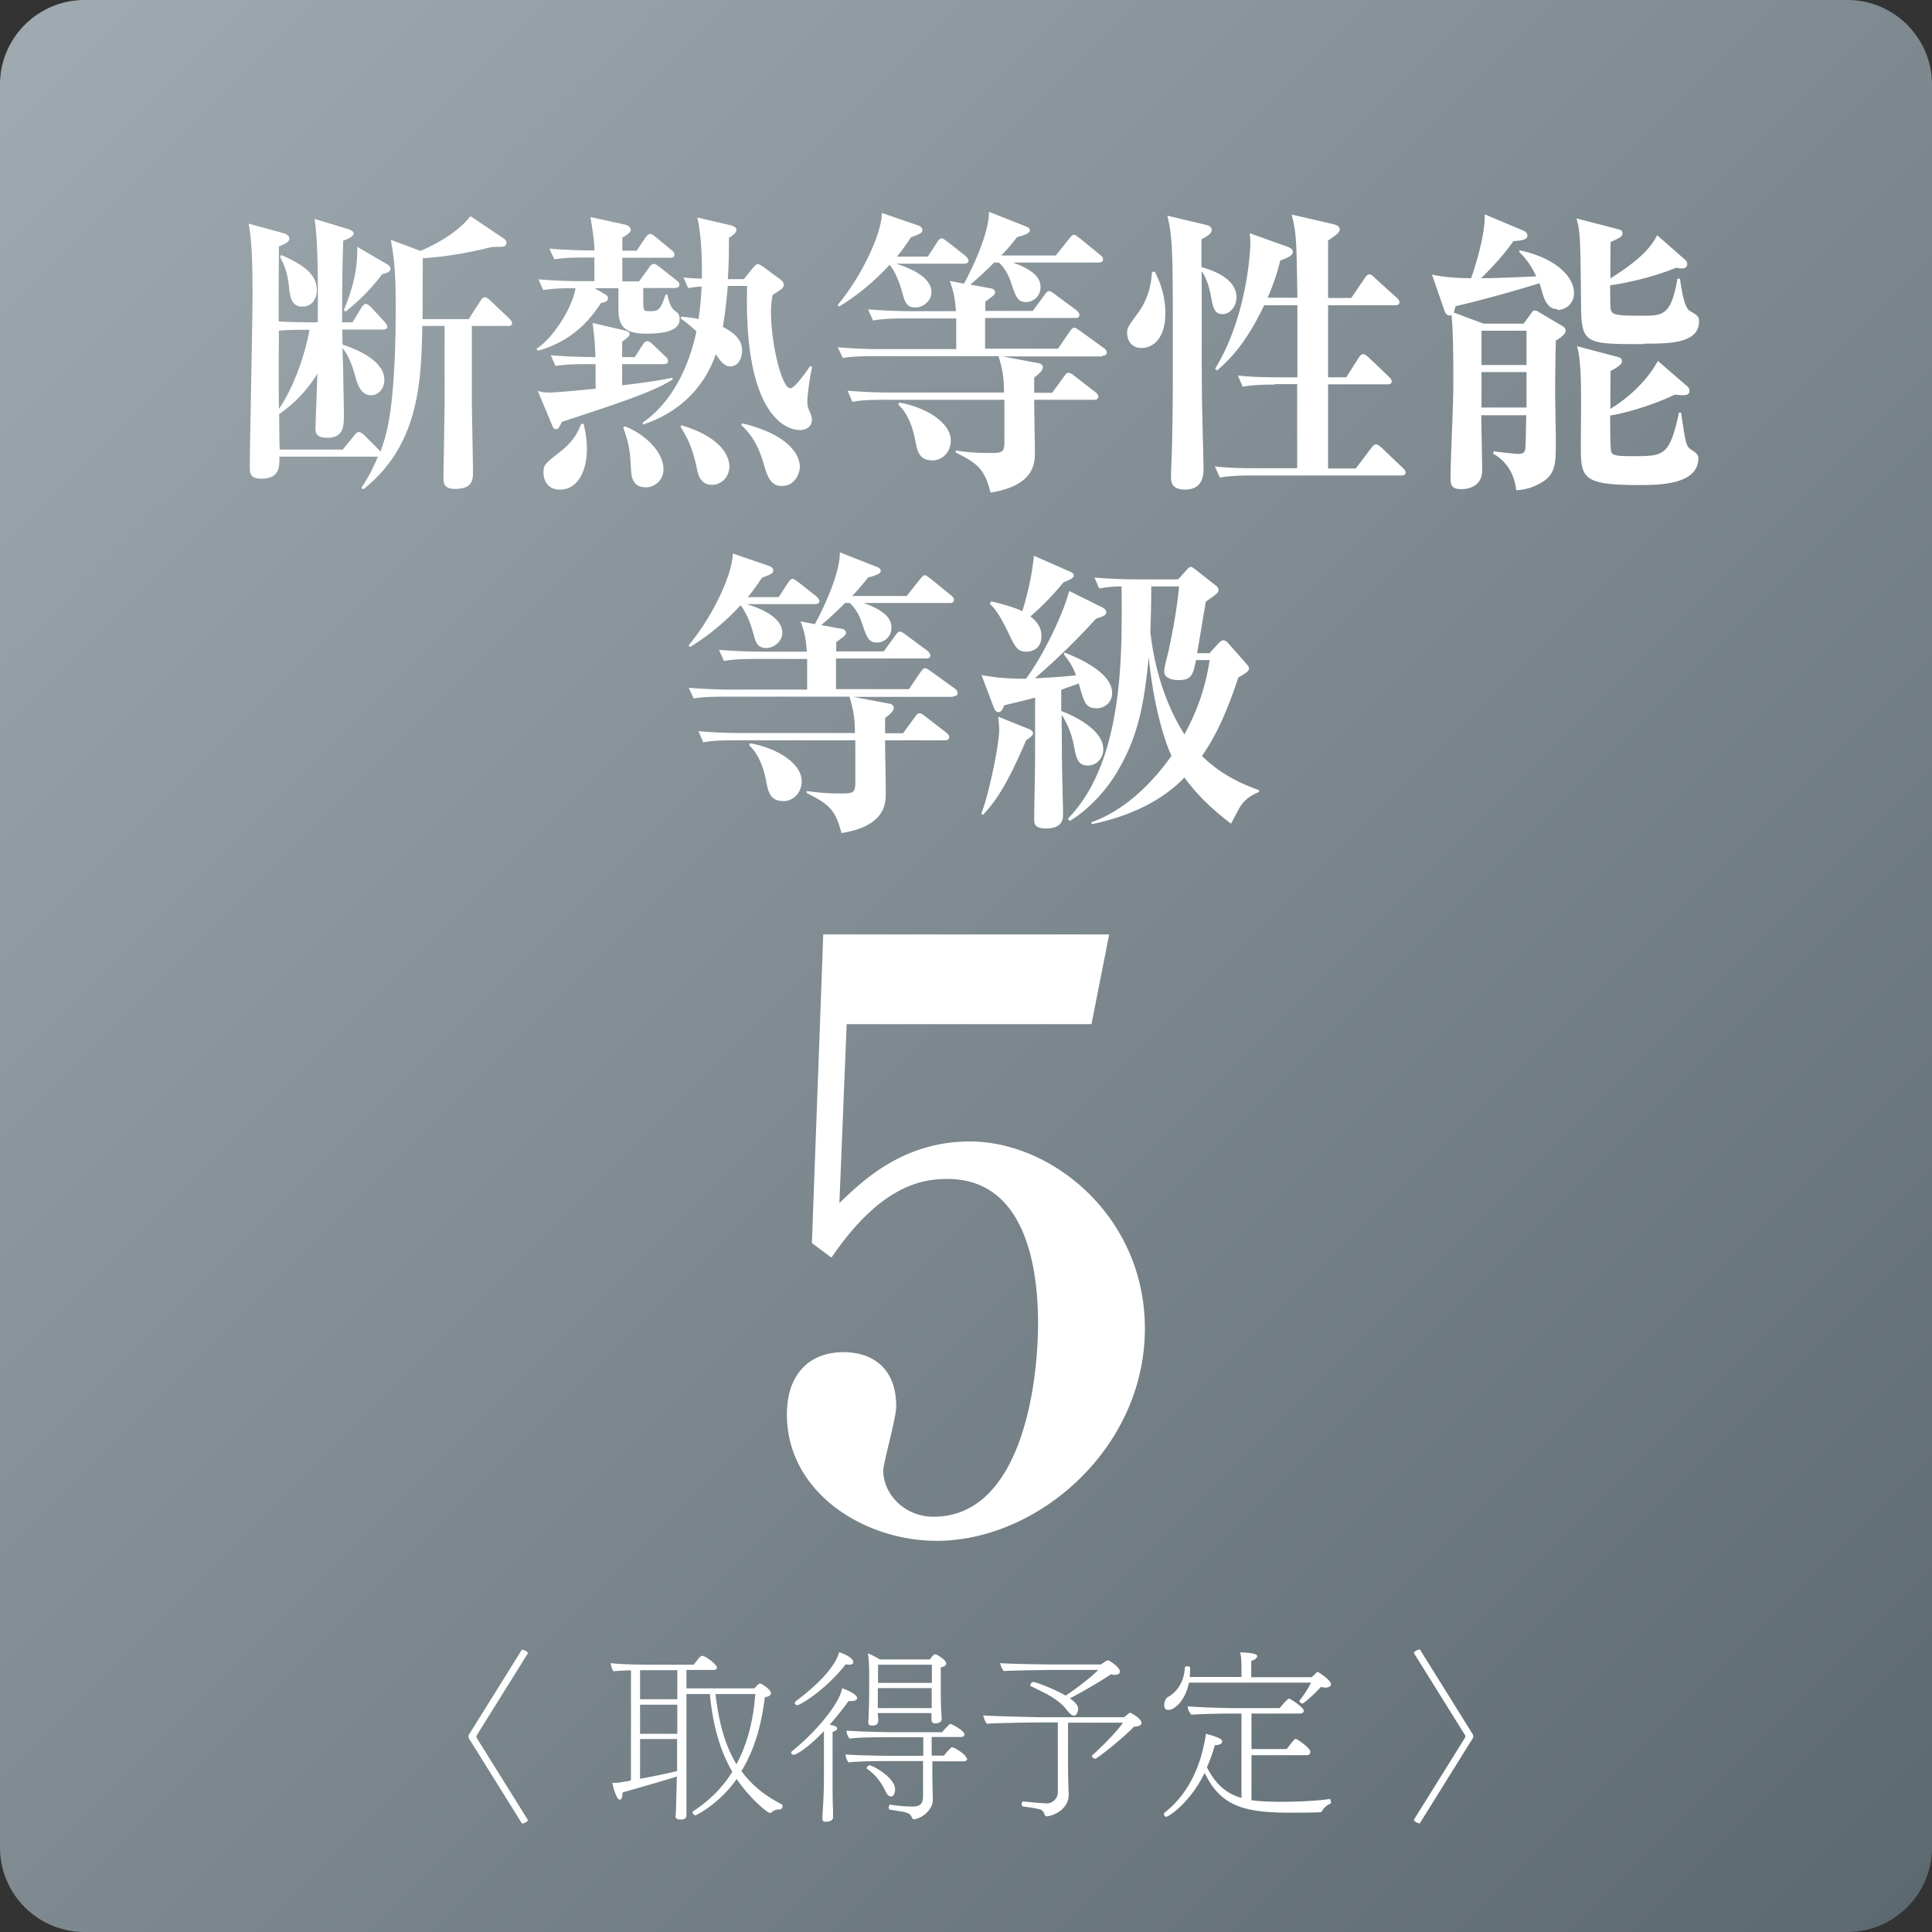 <svg data-name="レイヤー 2" xmlns="http://www.w3.org/2000/svg" viewBox="0 0 85 85"><rect x="0" y="0" width="85" height="85" fill="#333333" stroke="none"/><defs><linearGradient id="a" data-name="名称未設定グラデーション 80" x1="1.09" y1="1.09" x2="83.91" y2="83.91" gradientUnits="userSpaceOnUse"><stop offset="0" stop-color="#9faab0"/><stop offset="1" stop-color="#5d6970"/></linearGradient></defs><path d="M3.72 0h77.56C83.33 0 85 1.67 85 3.72v77.56c0 2.05-1.67 3.72-3.72 3.72H3.72A3.72 3.72 0 010 81.28V3.72C0 1.67 1.67 0 3.72 0z" fill="url(#a)"/><path d="M37.25 45.06l-.32 7.87c1-.96 2.78-2.71 5.74-2.71 3.63 0 7.7 3.31 7.7 8.23 0 5.27-4.7 9.34-9.16 9.34-3.21 0-6.59-2.14-6.59-5.56 0-1.78 1-2.74 2.49-2.74 1.21 0 2.32.64 2.32 2.39 0 .5-.57 2.49-.57 2.82 0 1.03.93 2.03 2.21 2.03 3.81 0 4.6-5.66 4.6-8.52 0-2.17-.43-6.34-3.99-6.34-1.03 0-2.89.21-5.1 3.46l-.86-.64.5-13.58H48.8l-.78 3.95H37.26zM22.33 14.34h-1.57v3.41c0 .14.05 2.89.05 2.97 0 .37 0 .79-.79.79-.49 0-.51-.26-.51-.49 0-.13.05-3.06.05-3.2v-3.48h-.98c-.05 2.35-.1 5.22-2.6 7.19l-.08-.07c.24-.37.47-.75.73-1.38-.03.01-.05.01-.09.01h-4.25c.01.41.03.97-.79.97-.47 0-.51-.22-.51-.49 0-.87.12-6.42.12-7.53 0-.97 0-2.32-.17-3.2l1.57.43c.13.04.22.13.22.22 0 .16-.2.25-.46.35 0 .24-.01 1.9-.01 2.39v.91c.35.03 1.21.04 1.3.04h.42c.01-1.26.03-3.46-.14-4.55l1.48.45c.08.03.24.09.24.18 0 .14-.22.24-.46.33-.04 1.3-.04 1.54-.05 3.59h.46l.38-.63c.08-.12.14-.18.21-.18s.14.07.24.16l.58.63c.08.09.12.16.12.22 0 .08-.09.12-.2.12h-1.78c0 .11.01.56.01.66.39.13 1.84.63 1.84 1.55 0 .43-.3.68-.58.68-.46 0-.6-.51-.66-.69-.14-.51-.28-.98-.6-1.39 0 .17.03 1 .03 1.08 0 .26.03 1.6.03 1.81 0 .55 0 1.06-.74 1.06-.51 0-.51-.26-.51-.43 0-.14.08-2.1.08-2.39-.54.9-1.22 1.46-1.68 1.78.01.52.01 1.44.03 1.56h2.77l.49-.6c.09-.12.14-.17.22-.17s.16.07.24.14l.6.6c.05.05.08.08.11.12.17-.47.38-1.1.51-2.4.08-.83.16-2.03.16-3.84 0-1.04-.01-2.07-.22-3.08l1.31.49c.21-.09 1.51-.64 2.2-1.53l1.44.97c.12.08.14.13.14.2 0 .14-.09.18-.28.18-.31 0-.37.01-.5.04-1.39.34-2.31.42-2.9.46 0 .58-.01 2.65-.01 2.68h2.03l.51-.79c.07-.11.12-.17.2-.17.09 0 .17.08.26.16l.81.77c.08.08.13.14.13.22 0 .09-.11.12-.2.12zm-9 .17c-.18 0-.71 0-1.06.04-.01 2.05-.01 2.27 0 3.44.47-.67 1.04-1.9 1.35-3.48h-.29zm-.03-1.02c-.49 0-.54-.45-.59-.91-.05-.46-.16-.88-.39-1.27l.05-.09c1.01.43 1.57.87 1.57 1.54 0 .38-.21.73-.64.73zm3.51-1.42c-.6.79-1.17 1.29-1.61 1.64l-.07-.07c.5-1.22.59-1.94.59-2.78l1.3.76c.12.07.16.13.16.22 0 .13-.24.2-.37.22zm11.32.29l.43-.59c.05-.08.12-.16.2-.16.07 0 .17.07.25.13l.75.59c.07.05.13.11.13.2 0 .12-.11.14-.2.14H28.3c0 .05 0 .8.01.84.01.16.07.18.25.18.38 0 .49 0 .72-.73h.08c.09.41.18.6.34.72.11.08.2.14.2.37 0 .59-.96.63-1.47.63-1.05 0-1.22-.42-1.22-1.1v-.9h-1.05l.45.26c.08.05.14.09.14.18 0 .04-.01.18-.3.2-.51.77-1.26 1.68-2.78 2.11l-.07-.09c.68-.39 1.6-1.81 1.72-2.66-.63 0-.98.01-1.42.08l-.21-.47c.62.05 1.25.08 1.86.08h.6v-1.04h-.34c-.8 0-1.09.03-1.42.08l-.22-.47c.83.07 1.73.08 1.98.08 0-.37-.04-.63-.17-1.47l1.51.33c.21.05.26.17.26.24 0 .14-.31.3-.37.33v.58h.63l.39-.58c.04-.05.12-.16.2-.16.07 0 .18.08.24.13l.7.58c.07.05.13.11.13.2 0 .12-.11.14-.2.14h-2.09v1.04h.73zm-2.27 3.66c-.8 0-1.09.03-1.42.08l-.21-.47c.83.07 1.73.08 1.97.08-.03-.63-.05-.92-.13-1.5l1.42.33c.08.01.21.05.21.17 0 .08-.13.17-.33.33v.67h.56l.34-.53c.05-.09.12-.17.2-.17.09 0 .18.08.25.14l.55.53c.07.05.12.12.12.2 0 .12-.11.14-.2.14h-1.82v.93c1.26-.14 1.85-.26 2.22-.33v.08c-.87.55-2.41 1.05-4.87 1.86-.11.22-.14.32-.26.32-.09 0-.13-.07-.18-.2l-.62-1.48c.14.04.26.07.52.07.33 0 1.63-.13 2.03-.17-.01-.17 0-.93-.01-1.08h-.34zm-.18 2.63c.05.24.14.6.14 1.11 0 .85-.33 1.78-1.19 1.78-.68 0-.72-.63-.72-.73 0-.37.08-.42.73-.93.6-.47.76-.83.93-1.23h.11zm1.8.1c.83.32 1.71 1.09 1.71 1.9 0 .47-.38.79-.77.79-.62 0-.64-.52-.66-.81-.03-.56-.04-1.01-.34-1.81l.07-.07zm5.65-6.97c.08-.08.14-.16.2-.16.09 0 .17.07.28.14l.73.54c.05.04.14.12.14.22 0 .14-.04.17-.49.46-.04.24-.07.41-.07.76 0 1.32.46 3.34.85 3.34.2 0 .7-.72.88-.98l.08.05c-.08.29-.21 1.25-.21 1.46 0 .25.01.29.12.54.04.09.08.2.08.32 0 .29-.24.45-.52.45-.76 0-2.48-.88-2.33-6.34h-.85c-.05.59-.12 1.25-.22 1.8.56.29.85.6.85 1.05 0 .26-.12.69-.54.69-.26 0-.47-.31-.62-.54-.35 1.06-1.26 2.47-3.21 3.1v-.09c1.64-1.14 2.19-3.19 2.36-4.01-.38-.35-.49-.42-.68-.56v-.09c.28.03.48.04.77.11.07-.49.1-.73.14-1.43-.3.01-.45.04-.59.07l-.21-.47c.25.03.55.04.81.05 0-.37.03-1.65-.2-2.69l1.46.34c.11.03.26.08.26.21s-.24.3-.33.34c0 .8-.01 1.29-.05 1.82h.71l.39-.49zm-3.15 6.93c1.97.59 2.11 1.55 2.11 1.81 0 .45-.34.81-.76.81-.52 0-.62-.45-.68-.76-.17-.81-.38-1.27-.71-1.8l.04-.07zm2.69-.08c2.31.56 2.52 1.6 2.52 1.9 0 .28-.2.85-.79.85-.3 0-.55-.12-.75-.8-.17-.58-.37-1.27-1.04-1.88l.05-.08zm15.82-2.95h-4.38l1.59.3c.07.01.18.07.18.17 0 .16-.17.3-.38.46v.67h.79l.52-.71c.08-.11.12-.17.2-.17.07 0 .13.04.25.13l.93.72c.07.05.13.12.13.2 0 .13-.12.14-.2.14H45.5c0 .64.03 1.68.03 2.32 0 .43 0 1.46-1.95 1.76-.26-1.01-.54-1.27-1.53-1.76v-.09c.52.08.98.11 1.5.11.56 0 .64-.03.64-.5v-1.84h-5.27c-.9 0-1.15.04-1.42.09l-.21-.49c.62.05 1.25.08 1.86.08h5.02c0-.45-.01-.87-.24-1.6H38.5c-.92 0-1.17.04-1.42.08l-.22-.47c.62.05 1.25.08 1.88.08h3.33v-1.35h-2.24c-.91 0-1.17.05-1.42.09l-.22-.49c.63.05 1.25.08 1.88.08h1.99c-.03-.3-.05-.77-.28-1.33l.63.12c.12-.21 1.11-2.07 1.1-3.16l1.6.63c.07.03.2.07.2.18 0 .11-.12.18-.56.3-.24.3-.43.54-.7.81h2.4l.59-.74c.08-.09.13-.17.21-.17.07 0 .13.07.24.14l.91.74c.05.04.13.1.13.2 0 .13-.12.14-.2.14h-3.77c.89.32 1.22.66 1.22 1.08s-.34.66-.63.66c-.37 0-.45-.21-.66-.83-.08-.25-.25-.66-.55-.91h-.2c-.5.5-.89.84-1.05.97l.92.17c.09.01.17.09.17.17 0 .09-.04.13-.43.41v.41h2.09l.51-.7c.07-.09.12-.17.2-.17.07 0 .14.05.25.13l.96.71c.05.04.13.13.13.2 0 .14-.12.14-.2.14h-3.95v1.35h3.21l.51-.75c.07-.09.12-.17.2-.17.07 0 .1.03.25.13l1.05.76c.07.04.13.12.13.2 0 .13-.12.14-.2.14zm-6.06-4.08h-3.02c.45.13 1.57.53 1.57 1.26 0 .38-.37.67-.71.67-.39 0-.47-.28-.55-.58-.07-.25-.24-.88-.58-1.3-.96 1.04-1.82 1.59-2.23 1.84l-.05-.08c1.05-1.26 1.93-3.12 1.94-4.04l1.6.55c.11.04.18.11.18.2 0 .14-.14.18-.5.32-.16.24-.33.5-.62.85h1.36l.41-.63c.07-.11.13-.17.2-.17.08 0 .14.07.25.14l.8.63s.13.12.13.2c0 .13-.13.14-.2.14zm-1.44 8.65c-.56 0-.64-.46-.71-.81-.05-.26-.21-1.14-.76-1.64l.04-.09c1.18.21 2.27.88 2.27 1.67 0 .49-.34.88-.84.88zm9.82-8.3c.13.28.46.91.46 1.84 0 1.06-.51 1.52-1.05 1.52-.49 0-.63-.41-.63-.64 0-.25.01-.26.47-.89.28-.38.58-.96.62-1.82h.13zm2.2-2.07c.11.03.3.07.3.24s-.25.3-.45.41v1.22c.41.12 1.54.47 1.54 1.33 0 .41-.29.74-.62.74-.35 0-.42-.29-.52-.88-.01-.05-.13-.66-.39-1 0 3.9 0 4.19.01 5.39 0 .53.07 2.86.07 3.33 0 .29-.07.88-.81.88-.6 0-.62-.34-.62-.58 0-.26.05-1.39.05-1.63.01-.75.03-1.06.03-3.54 0-4.75 0-5.27-.24-6.3l1.65.39zm3.08 7.04c-.8 0-1.09.04-1.42.09l-.21-.49c.62.07 1.23.08 1.86.08h.76v-3.17h-1.46c-.81 1.67-1.44 2.31-2.07 2.87l-.09-.08c1.4-2.27 1.55-5.18 1.55-5.5 0-.13 0-.24-.03-.46l1.68.6c.09.04.22.1.22.21 0 .17-.18.25-.55.39-.11.41-.24.9-.56 1.64h1.31c-.04-2.52-.04-2.81-.25-3.66l1.78.41c.12.03.33.08.33.24 0 .08 0 .16-.51.49v2.53h1.02l.59-.87c.05-.08.12-.17.2-.17.09 0 .18.09.25.16l.96.87c.05.05.12.11.12.2 0 .12-.12.13-.2.13h-2.94v3.17h.8l.54-.85c.07-.11.13-.17.2-.17.08 0 .17.08.24.14l.89.85c.07.07.13.14.13.21 0 .12-.12.13-.2.13h-2.6v3.7h1.22l.68-.9c.09-.12.14-.16.21-.16.09 0 .21.12.24.14l.93.89c.08.07.13.13.13.21 0 .12-.12.13-.2.13h-6.55c-.81 0-1.09.04-1.42.09l-.22-.49c.63.07 1.25.08 1.88.08h1.74v-3.7h-1zm12.43-3.32c-.24 0-.46-.12-.62-.58-.03-.09-.14-.49-.17-.56-.52.17-2.44.73-3.69 1.01-.03.09-.05.21-.08.28l1.31.49h1.76l.34-.46c.04-.07.08-.12.16-.12s.12.04.17.07l1.05.62c.05.03.13.09.13.2 0 .18-.35.39-.43.43-.03 1.38-.03 2.06-.03 2.27 0 .34.03 1.82.03 2.14 0 1.01 0 1.51-.7 1.88a2.4 2.4 0 01-1.04.3c-.09-.76-.45-1.29-1.02-1.61l.03-.11c.21.04.96.12 1.06.12.18 0 .28-.04.32-.17.03-.09.04-1.33.05-1.53h-1.98c0 .21.04 2.2.04 2.41 0 .84-.8.84-.94.84-.34 0-.45-.14-.45-.42 0-1.18.12-3.06.12-4.24 0-1 0-2.19-.08-3-.14.07-.25-.03-.3-.17L63 12.08c.59.14 1.38.16 1.72.16.11-.28.64-1.89.6-2.81l1.71.72c.09.04.17.11.17.21 0 .2-.26.22-.62.25-.47.7-1.25 1.47-1.42 1.63.37 0 .58 0 2.43-.08-.07-.14-.29-.64-.74-1.06v-.09c1.63.35 2.4 1.18 2.4 1.88 0 .49-.38.75-.74.75zm-1.36.95h-1.98v1.51h1.98v-1.51zm0 1.82h-1.98v1.56h1.98v-1.56zm5.14-1.23c-2.56 0-2.73 0-2.74-1.75-.03-2.86-.03-3.17-.2-3.78l1.82.47c.08.03.2.04.2.18s-.05.17-.52.39c-.01.42-.01.88-.01 1.6 1.26-.8 1.74-1.3 2.06-1.9l1.23 1.08c.07.07.09.12.09.18 0 .16-.11.2-.25.2-.08 0-.17-.01-.24-.03-1.13.47-2.47.72-2.9.77 0 .37 0 1.01.03 1.09.07.21.24.25 1.36.25.93 0 1.29 0 1.57-1.63h.11c.1.68.21 1.3.45 1.43.29.16.39.22.39.45 0 .98-1.34.98-2.45.98zm-.22 6.2c-2.48 0-2.53-.33-2.53-1.71 0-.29.01-1.56.01-1.82 0-.87 0-2.01-.18-2.58l1.78.47c.08.03.2.04.2.2 0 .17-.37.35-.5.42-.01.26-.01 1.43-.01 1.67.64-.39 1.53-1.1 2.09-2.11l1.31 1.13c.05.04.08.12.08.18 0 .24-.26.21-.64.17-1.06.51-2.33.85-2.85.92 0 .22 0 1.51.05 1.61.07.14.21.18.93.18 1.39 0 1.63 0 2.05-1.92h.09c.2 1.36.22 1.5.46 1.64.18.12.3.2.3.37 0 1.18-1.76 1.18-2.64 1.18zm-30.15 9.32h-4.38l1.59.3c.07.01.18.07.18.17 0 .16-.17.3-.38.46v.67h.79l.52-.71c.08-.11.12-.17.2-.17.07 0 .13.04.25.13l.93.72c.07.05.13.12.13.2 0 .13-.12.14-.2.14h-2.62c0 .64.03 1.68.03 2.32 0 .43 0 1.46-1.95 1.76-.26-1.01-.54-1.27-1.53-1.76v-.09c.52.08.98.11 1.5.11.56 0 .64-.03.64-.5v-1.84h-5.27c-.9 0-1.15.04-1.42.09l-.21-.49c.62.05 1.25.08 1.86.08h5.02c0-.45-.01-.87-.24-1.6h-5.43c-.92 0-1.17.04-1.42.08l-.22-.47c.62.05 1.25.08 1.88.08h3.33v-1.35h-2.24c-.91 0-1.17.05-1.42.09l-.22-.49c.63.05 1.25.08 1.88.08h1.99c-.03-.3-.05-.77-.28-1.33l.63.12c.12-.21 1.11-2.07 1.1-3.16l1.6.63c.07.03.2.07.2.18 0 .11-.12.18-.56.3-.24.3-.43.54-.7.81h2.4l.59-.74c.08-.09.13-.17.21-.17.07 0 .13.07.24.14l.91.74c.05.04.13.1.13.2 0 .13-.12.14-.2.14H38c.89.32 1.22.66 1.22 1.08s-.34.66-.63.66c-.37 0-.45-.21-.66-.83-.08-.25-.25-.66-.55-.91h-.2c-.5.5-.89.84-1.05.97l.92.17c.09.01.17.09.17.17 0 .09-.04.13-.43.41v.41h2.09l.51-.7c.07-.09.12-.17.2-.17.07 0 .14.05.25.13l.96.71c.05.04.13.13.13.2 0 .14-.12.14-.2.14h-3.95v1.35h3.21l.51-.75c.07-.09.12-.17.2-.17.07 0 .1.03.25.13l1.05.76c.07.04.13.12.13.2 0 .13-.12.14-.2.14zm-6.06-4.08h-3.02c.45.13 1.57.53 1.57 1.26 0 .38-.37.67-.71.67-.39 0-.47-.28-.55-.58-.07-.25-.24-.88-.58-1.3-.96 1.04-1.82 1.59-2.23 1.84l-.05-.08c1.05-1.26 1.93-3.12 1.94-4.04l1.6.55c.11.04.18.11.18.2 0 .14-.14.18-.5.32-.16.24-.33.5-.62.85h1.36l.41-.63c.07-.11.13-.17.2-.17.08 0 .14.07.25.14l.8.63s.13.12.13.2c0 .13-.13.14-.2.14zm-1.44 8.66c-.56 0-.64-.46-.71-.81-.05-.26-.21-1.14-.76-1.64l.04-.09c1.18.21 2.27.88 2.27 1.67 0 .49-.34.88-.84.88zm8.74-5.54c.54.09 1.08.17 1.97.16.76-1.02 1.64-2.85 1.9-3.86l1.47.73c.08.04.16.12.16.21 0 .13-.14.18-.45.28a30.692 30.692 0 01-2.69 2.62c.74-.03 1.25-.07 1.81-.13-.14-.38-.25-.55-.54-.93l.04-.07c.77.3 2.09.93 2.09 1.78 0 .39-.31.67-.68.67-.49 0-.55-.25-.79-1.09-.24.09-.49.17-.77.28v.93c.59.22 1.85.84 1.85 1.68 0 .42-.31.72-.68.72-.45 0-.51-.32-.63-.96-.03-.12-.13-.67-.52-1.27 0 .43.01 1.56.01 1.9s.05 2.19.05 2.47c0 .18 0 .63-.75.63-.51 0-.52-.22-.52-.43 0-.41.04-2.19.04-2.56v-2.77c-.38.11-.87.22-1.36.34-.08.22-.14.3-.26.3-.11 0-.16-.12-.2-.21l-.54-1.43zm0 6.11c.37-.97.79-3.1.79-3.69 0-.18-.03-.45-.04-.59l1.36.55c.08.04.17.09.17.18 0 .11-.21.25-.3.3-.92 2.14-1.39 2.73-1.9 3.29l-.08-.05zm.45-9.35c.3.07.97.24 1.36.43.3-1.01.42-1.64.51-2.44l1.61.71c.07.03.14.08.14.17s-.12.16-.45.29c-.66.8-1.21 1.29-1.46 1.5.17.13.49.39.49.88s-.35.67-.66.67c-.39 0-.49-.17-.84-.92-.07-.13-.39-.85-.77-1.18l.05-.11zm3.37 9.55c2.35-2.4 2.36-6.89 2.36-9.27 0-.45 0-.73-.01-.94-.38 0-.62.03-.98.09l-.21-.48c.56.05 1.29.08 1.86.08h1.82l.39-.43c.05-.05.11-.12.17-.12s.17.09.21.12l.85.67c.08.05.16.13.16.24s-.14.21-.56.5c-.05.3-.31 1.84-.38 2.27h.54l.41-.45c.05-.05.13-.12.2-.12.09 0 .17.08.21.12l.81.92c.04.05.11.12.11.18 0 .13-.05.17-.47.42-.59 1.78-1.08 2.7-1.6 3.45.93.91 1.94 1.3 2.51 1.5v.08c-.47.21-.68.39-.89.76-.05.09-.29.55-.34.64-.58-.45-1.34-1.06-2.05-2.03-.59.6-1.74 1.56-4.07 2.05l-.03-.08c1.5-.53 2.73-1.78 3.53-2.93-.24-.49-.77-2.02-1-4.33-.2 1.88-.39 3.38-1.42 5.09-.62 1.02-1.46 1.76-2.06 2.11l-.07-.09zm3.66-10.21c0 .3 0 .92-.04 2.01.29 2.49 1.15 3.94 1.5 4.5.8-1.46 1.01-2.64 1.11-3.27h-.6c-.13.63-.18.88-.77.88-.42 0-.63-.16-.63-.37 0-.25.17-.76.22-1.05.2-.94.38-1.99.43-2.7h-1.22zM22.96 80.22l-2.33-3.74s-.02-.06-.02-.08 0-.06.02-.08l2.33-3.74c.09 0 .23.07.27.15l-2.25 3.61s-.02.05-.02.06c0 .02 0 .03.02.07l2.25 3.61c-.04.08-.18.15-.27.15zm11.47-.75c0 .06-.07.14-.1.14h-.08c-.13 0-.23.06-.3.12-.02.02-.05.03-.08.03-.11 0-.88-.64-1.46-1.49-.79 1.13-1.81 1.6-1.81 1.6-.05 0-.13-.08-.13-.14 0-.02 0-.03.02-.04.76-.49 1.32-1.08 1.73-1.74-.49-.83-.85-1.94-.99-3.42H30.2v5.35c0 .11-.1.17-.2.17h-.09c-.1 0-.19-.03-.19-.15v-.03c.02-.08.02-.15.06-1.71-.63.2-1.84.54-2.39.7 0 .1-.02.32-.12.32-.15 0-.3-.58-.33-.74H27c.17 0 .32-.02.49-.06.08 0 .17-.02.27-.05v-4.84c-.28 0-.56.02-.76.04-.07-.06-.12-.25-.13-.36.43.06 1.41.07 1.94.07h1.71s.06-.09.12-.15c.17-.24.23-.24.25-.24.17 0 .65.4.65.5 0 .07-.04.12-.14.12h-1.2v.81h3c.02-.04.12-.14.18-.19.02 0 .03-.02.04-.02h.05c.06.03.45.26.45.42 0 .08-.07.15-.27.18-.11.87-.33 2.11-1.03 3.25.47.64 1.06 1.1 1.77 1.46.03.02.04.04.04.07zm-4.63-5.99h-1.64v1.28h1.64v-1.28zm0 1.52h-1.64v1.28h1.64V75zm-1.64 1.51v1.75c.6-.11 1.26-.25 1.63-.34v-1.41h-1.64zm3.32-1.98c.15 1.34.46 2.33.92 3.09.52-.96.75-2.03.83-3.09h-1.76zm5.96.31h-.11c-.15.22-.46.62-.83 1.04.16.03.33.07.33.16v.03c-.02.05-.1.1-.2.13v2.1c0 .62 0 .88.02 1.36v.3c0 .15-.21.19-.31.19-.09 0-.16-.02-.16-.14v-.02c.03-.56.07-1.13.07-1.68v-2.15c-.67.71-1.2 1.04-1.33 1.04-.07 0-.11-.03-.11-.08 0-.03.02-.07.05-.09.86-.68 2.05-1.98 2.19-2.75.28.08.66.29.66.42 0 .03 0 .06-.03.07-.04.05-.12.07-.23.07zm-.08-1.6s-.1 0-.15-.02c-.93 1.18-2.02 1.8-2.13 1.8-.06 0-.11-.04-.11-.09 0-.03.02-.07.05-.09.76-.57 1.69-1.4 1.9-2.15.39.13.62.3.62.43 0 .06-.04.12-.17.12zm5.19 4.13c0 .06-.04.12-.14.12h-1.39v.58c0 .33.02.92.02 1.12 0 .49-.58.85-.83.85-.04 0-.07-.03-.09-.07-.09-.22-.18-.23-.96-.35-.04 0-.06-.05-.06-.1 0-.06.03-.12.07-.12.47.07.78.08.97.08.35 0 .47-.13.47-.45v-1.55h-1.43c-.4 0-1.41 0-1.85.06a.71.71 0 01-.13-.35c.34.03 1.43.06 2.2.06h1.22v-.82h-1.4c-.4 0-1.41 0-1.85.06a.71.71 0 01-.13-.35c.34.03 1.43.07 2.2.07h2.01c.08-.11.23-.26.32-.34s.02-.02.04-.02h.02c.1.03.6.3.6.45 0 .07-.04.12-.15.12h-1.29v.82h.54c.06-.08.2-.25.32-.35s.02-.02.03-.02c.11 0 .63.33.63.47zm-3.17 1.35s0 .32-.18.32c-.08 0-.17-.07-.24-.23-.22-.46-.49-.76-.81-.99-.02 0-.02-.02-.02-.03 0-.05.07-.12.14-.12.12 0 1.11.53 1.11 1.05zm2.25-5.53c0 .07-.06.13-.24.17v.9c0 .1 0 .73.02 1 0 .08.02.32.02.35 0 .07-.02.21-.29.21-.11 0-.16-.06-.16-.18v-.27h-2.36v.02c0 .07.02.23.02.28 0 .15-.04.25-.28.25-.13 0-.16-.07-.16-.15v-.05c.02-.11.02-.34.02-.39 0-.11.02-.33.02-.92v-.54c0-.38 0-.86-.06-1.13.17.06.44.21.53.27h2.2c.12-.18.2-.23.24-.23h.03c.37.21.44.32.44.4zm-3 .05v.8H41v-.8h-2.37zm-.01 1.03v.88h2.37v-.88h-2.37zm11.25 1.72c-.55.56-1.61 1.39-1.69 1.39-.02 0-.06-.02-.1-.05a.152.152 0 01-.04-.08s0-.02.02-.03c.33-.28 1.09-1.05 1.35-1.43h-2.42v2.17c0 .11.02.86.03.97v.02c0 .71-.78.96-.96.96-.06 0-.08-.03-.1-.07-.05-.15-.11-.23-.31-.26-.27-.05-.36-.07-.64-.1-.03 0-.06-.06-.06-.11s.02-.11.06-.11c.47.03.6.07 1.07.08.2 0 .46-.2.46-.47v-3.09h-.83s-1.92.02-2.29.06a.948.948 0 01-.16-.37c.41.04 2.46.08 2.46.08h3.74c.06-.06.23-.19.24-.19h.04s.48.23.48.45c0 .07-.08.16-.38.16zm-.78-2.3s-.12 0-.21-.03c-.45.31-1.39.85-1.81 1.06.24.17.36.31.36.46s-.07.3-.19.3c-.08 0-.16-.07-.29-.23-.21-.28-.5-.49-.79-.66-.29-.16-.58-.29-.81-.41-.02 0-.02-.02-.02-.04 0-.05.06-.14.13-.14.1 0 .92.3 1.42.6.32-.2 1.09-.77 1.44-1.13h-2.11s-1.65.02-2.05.05a.94.94 0 01-.16-.35c.45.04 2.23.06 2.23.06h2.2s.19-.12.24-.16c.02 0 .03-.02.05-.02h.05c.14.07.5.32.5.49 0 .08-.07.14-.19.14zm9.47 5.59s0 .07-.04.08c-.1.04-.26.15-.35.31a.11.11 0 01-.1.06c-.32.02-.84.02-1.31.02-2.02 0-3.05-.28-3.76-1.75-.64 1.32-1.59 1.93-1.69 1.93-.06 0-.1-.05-.1-.11 0-.03.02-.07.05-.09 1.41-1.12 1.69-2.8 1.8-3.45.69.18.71.28.71.34 0 .08-.09.16-.32.16-.09.31-.2.64-.35.97.41.83.95 1.19 1.52 1.35v-3.71h-.6c-.38 0-1.23.02-1.6.05a.59.59 0 01-.17-.37c.4.04 1.52.08 2.06.08h1.99c.31-.38.4-.42.41-.42.05 0 .65.38.65.54 0 .07-.07.12-.17.12h-2.13v1.56h1.55c.05-.06.33-.45.39-.45s.65.4.65.57c0 .07-.04.15-.15.15h-2.44v1.98c.11.02.52.07 1.29.07.64 0 1.54-.03 2.14-.12.04 0 .06.05.06.09v.03zm-.28-5.04s-.11 0-.17-.02c-.36.4-.76.73-.81.73-.04 0-.13-.06-.13-.11v-.02c.16-.19.39-.54.51-.79h-5.37c-.15.76-.62 1.2-.9 1.2-.06 0-.12-.02-.15-.06a.273.273 0 01-.04-.16c0-.13.06-.28.15-.34.49-.27.73-.76.76-1.31 0-.03.05-.05.11-.05s.12.02.12.07c0 .12 0 .26-.02.4h2.28v-.3c0-.26 0-.58-.06-.78.24 0 .51.03.6.06.11.02.15.06.15.11 0 .02 0 .03-.02.05-.03.07-.13.12-.24.15v.72h2.66l.05-.05.06-.05s.06-.07.11-.11c.02-.02.03-.02.05-.02s.58.36.58.54c0 .15-.25.15-.28.15zm4.19 5.98c-.09 0-.23-.07-.27-.15l2.25-3.61s.02-.05.02-.07c0-.02 0-.04-.02-.06l-2.25-3.61c.04-.08.18-.15.27-.15l2.33 3.74s.02.06.02.08 0 .05-.02.08l-2.33 3.74z" fill="#fff"/></svg>